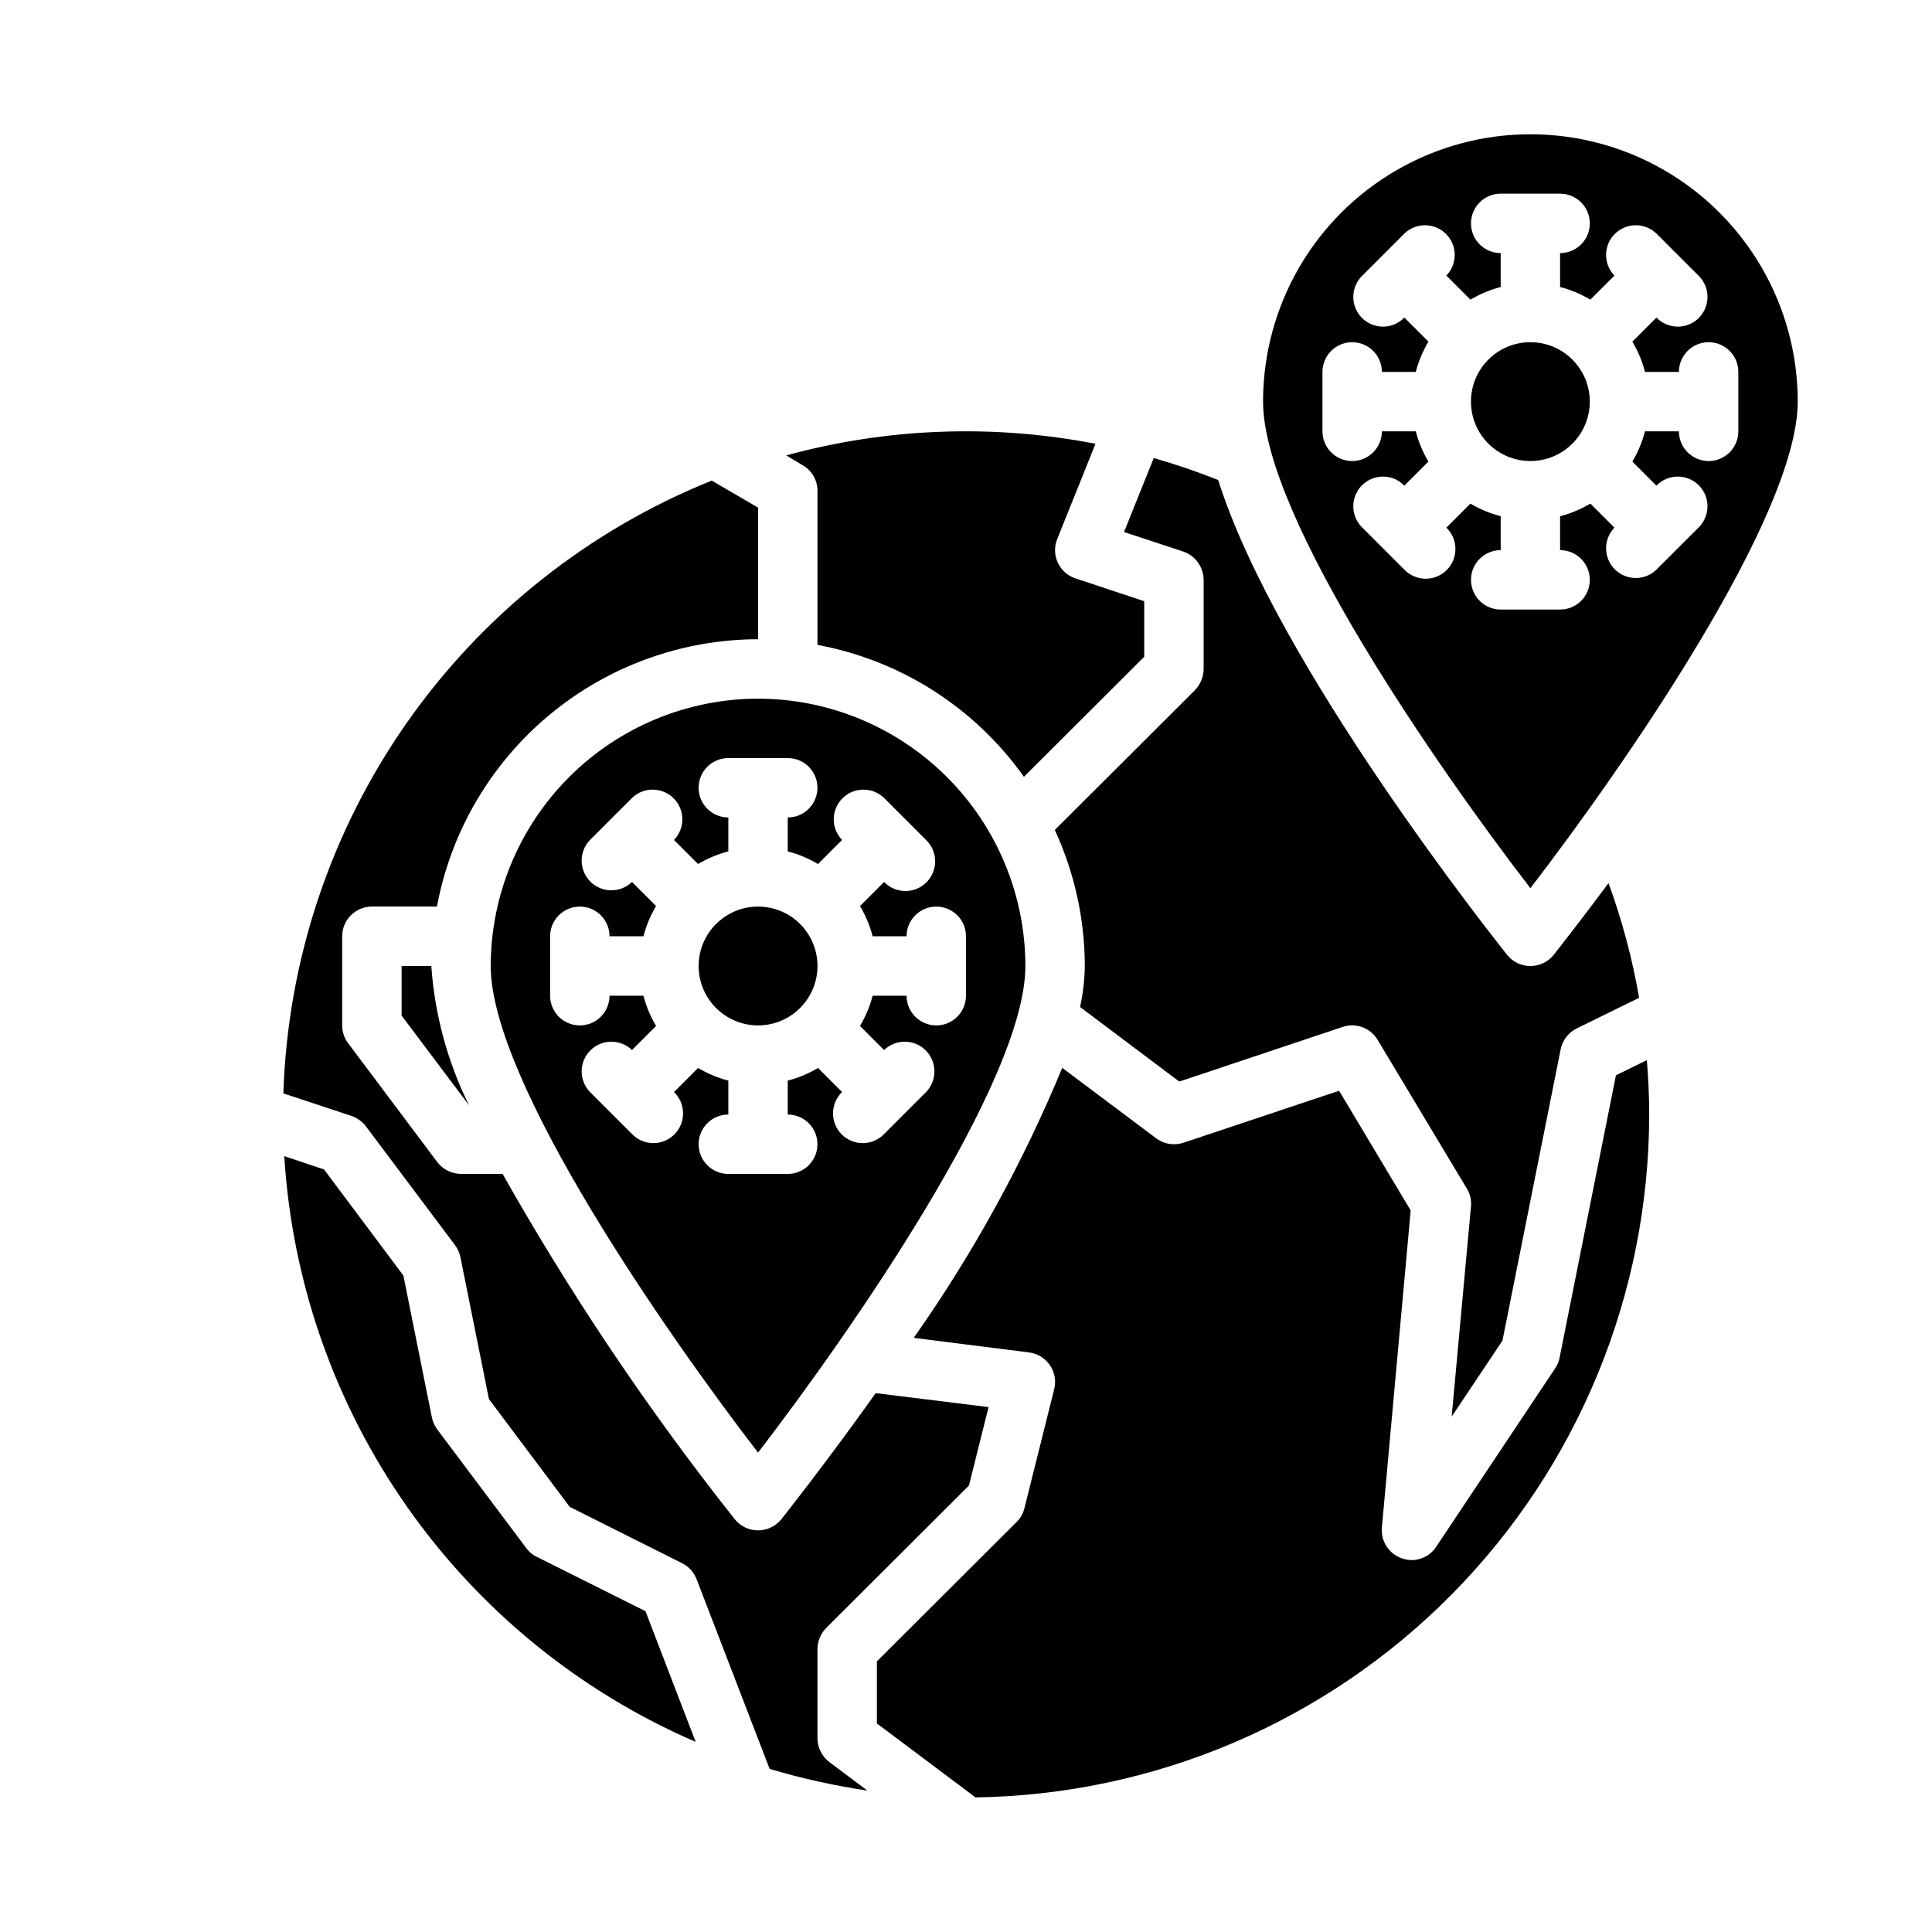 <?xml version="1.0" encoding="UTF-8"?>
<!-- Uploaded to: ICON Repo, www.svgrepo.com, Generator: ICON Repo Mixer Tools -->
<svg fill="#000000" width="800px" height="800px" version="1.1" viewBox="144 144 512 512" xmlns="http://www.w3.org/2000/svg">
 <g>
  <path d="m449.75 265.39-7.871 19.602 15.742 5.195c3.188 1.113 5.328 4.106 5.356 7.481v23.617-0.004c-0.016 2.09-0.836 4.09-2.285 5.59l-37.156 37.078c5.211 11.305 7.926 23.602 7.953 36.055-0.059 3.652-0.48 7.293-1.262 10.863l26.293 19.758 43.297-14.484c3.523-1.188 7.398 0.258 9.289 3.465l23.617 39.359c0.867 1.414 1.254 3.07 1.102 4.723l-5.117 55.734 13.461-20.152 15.43-77.223v-0.004c0.492-2.391 2.062-4.426 4.25-5.508l16.531-8.109c-1.785-10.352-4.496-20.523-8.109-30.387-8.031 10.785-13.699 17.949-14.562 19.051-1.504 1.844-3.758 2.914-6.141 2.914-2.379 0-4.633-1.07-6.141-2.914-2.832-3.621-61.086-76.672-76.594-125.88-5.59-2.234-11.293-4.176-17.082-5.824z"/>
  <path d="m549.57 379.38c24.324-31.645 70.848-98.398 70.848-128.95 0-25.312-13.504-48.699-35.422-61.355-21.922-12.656-48.93-12.656-70.848 0-21.922 12.656-35.426 36.043-35.426 61.355 0 30.543 46.523 97.379 70.848 128.95zm-47.23-144.69c2.086 0 4.09 0.828 5.566 2.305 1.477 1.477 2.305 3.477 2.305 5.566h8.988c0.73-2.82 1.859-5.519 3.348-8.023l-6.375-6.375h-0.004c-1.465 1.52-3.481 2.383-5.594 2.402-2.109 0.02-4.141-0.812-5.633-2.305-1.492-1.492-2.324-3.523-2.305-5.637 0.016-2.109 0.883-4.125 2.402-5.594l11.133-11.133-0.004 0.004c3.09-2.984 8-2.941 11.035 0.094 3.039 3.039 3.082 7.949 0.098 11.035l6.375 6.375v0.004c2.504-1.488 5.203-2.617 8.023-3.348v-8.988c-4.348 0-7.871-3.523-7.871-7.871 0-4.348 3.523-7.875 7.871-7.875h15.742c4.348 0 7.875 3.527 7.875 7.875 0 4.348-3.527 7.871-7.875 7.871v8.988c2.82 0.73 5.519 1.859 8.023 3.348l6.375-6.375v-0.004c-2.981-3.086-2.941-7.996 0.098-11.035 3.035-3.035 7.945-3.078 11.035-0.094l11.133 11.133-0.004-0.004c1.52 1.469 2.387 3.484 2.402 5.594 0.02 2.113-0.809 4.144-2.305 5.637-1.492 1.492-3.523 2.324-5.633 2.305-2.113-0.02-4.129-0.883-5.594-2.402l-6.375 6.375h-0.004c1.492 2.504 2.617 5.203 3.348 8.023h8.988c0-4.348 3.527-7.871 7.875-7.871 4.348 0 7.871 3.523 7.871 7.871v15.742c0 4.348-3.523 7.875-7.871 7.875-4.348 0-7.875-3.527-7.875-7.875h-8.988c-0.73 2.82-1.855 5.519-3.348 8.023l6.375 6.375h0.004c1.465-1.52 3.481-2.383 5.594-2.402 2.109-0.02 4.141 0.812 5.633 2.305 1.496 1.492 2.324 3.523 2.305 5.637-0.016 2.109-0.883 4.125-2.402 5.594l-11.133 11.133 0.004-0.004c-3.09 2.984-8 2.941-11.035-0.094-3.039-3.039-3.078-7.949-0.098-11.035l-6.375-6.375v-0.004c-2.504 1.488-5.203 2.617-8.023 3.348v8.988c4.348 0 7.875 3.527 7.875 7.875 0 4.348-3.527 7.871-7.875 7.871h-15.742c-4.348 0-7.871-3.523-7.871-7.871 0-4.348 3.523-7.875 7.871-7.875v-8.988c-2.82-0.73-5.519-1.859-8.023-3.348l-6.375 6.375v0.004c1.52 1.465 2.383 3.481 2.402 5.594 0.02 2.109-0.812 4.141-2.305 5.633-1.492 1.492-3.523 2.324-5.633 2.305-2.113-0.016-4.129-0.883-5.598-2.402l-11.133-11.133 0.004 0.004c-1.52-1.469-2.387-3.484-2.402-5.594-0.02-2.113 0.812-4.144 2.305-5.637 1.492-1.492 3.523-2.324 5.633-2.305 2.113 0.02 4.129 0.883 5.594 2.402l6.375-6.375h0.004c-1.488-2.504-2.617-5.203-3.348-8.023h-8.988c0 4.348-3.523 7.875-7.871 7.875-4.348 0-7.875-3.527-7.875-7.875v-15.742c0-4.348 3.527-7.871 7.875-7.871z"/>
  <path d="m565.31 250.43c0 8.695-7.051 15.746-15.746 15.746-8.695 0-15.742-7.051-15.742-15.746 0-8.695 7.047-15.742 15.742-15.742 8.695 0 15.746 7.047 15.746 15.742"/>
  <path d="m362.92 575.46 37.863-37.785 5.195-20.781-29.914-3.699c-13.227 18.578-23.852 31.961-25.031 33.457-1.508 1.844-3.762 2.91-6.141 2.91-2.379 0-4.637-1.066-6.141-2.91-22.879-28.863-43.461-59.477-61.559-91.555h-11.02c-2.477-0.016-4.801-1.18-6.301-3.148l-23.617-31.488h0.004c-1.031-1.355-1.586-3.016-1.574-4.723v-23.617c0-4.348 3.523-7.871 7.871-7.871h17.238c3.707-19.875 14.238-37.828 29.777-50.766 15.535-12.934 35.102-20.039 55.32-20.082v-34.875l-12.281-7.164v0.004c-32.637 13.137-60.746 35.484-80.902 64.32-20.156 28.836-31.488 62.914-32.613 98.078l18.105 5.984c1.5 0.535 2.812 1.492 3.781 2.754l23.617 31.488c0.691 0.934 1.176 2.008 1.414 3.148l7.559 37.629 21.41 28.574 29.836 14.957c1.73 0.879 3.078 2.363 3.777 4.172l19.363 50.301 0.004 0.004c8.484 2.531 17.141 4.453 25.898 5.746l-10.074-7.559c-1.969-1.496-3.133-3.824-3.152-6.297v-23.617c0.016-2.086 0.836-4.086 2.285-5.59z"/>
  <path d="m328.36 605.62-13.305-34.637-28.812-14.406c-1.098-0.516-2.047-1.301-2.754-2.285l-23.617-31.488c-0.691-0.934-1.176-2.008-1.414-3.148l-7.559-37.629-21.02-28.102-10.547-3.543c2.07 33.418 13.352 65.613 32.598 93.012 19.242 27.398 45.695 48.938 76.43 62.227z"/>
  <path d="m580.43 424.95-8.188 4.016-14.957 74.941c-0.195 0.992-0.598 1.93-1.18 2.754l-31.488 47.23v0.004c-1.434 2.215-3.894 3.551-6.535 3.539-0.887-0.004-1.766-0.164-2.598-0.473-3.406-1.176-5.578-4.516-5.273-8.105l7.637-84.074-18.973-31.723-41.25 13.777v-0.004c-2.461 0.824-5.168 0.383-7.242-1.18l-24.875-18.656c-10.441 25.23-23.645 49.227-39.359 71.555l30.543 3.856v0.004c2.231 0.273 4.242 1.488 5.519 3.34 1.277 1.848 1.707 4.156 1.172 6.344l-7.871 31.488c-0.316 1.402-1.023 2.688-2.047 3.699l-37.078 36.996v16.453l26.137 19.602h-0.004c47.559-0.699 92.93-20.07 126.33-53.926 33.402-33.859 52.152-79.492 52.207-127.05 0-4.883-0.234-9.684-0.629-14.406z"/>
  <path d="m344.89 329.15c-18.781 0.031-36.785 7.504-50.066 20.785-13.277 13.281-20.754 31.285-20.781 50.066 0 30.543 46.523 97.375 70.848 128.95 24.324-31.645 70.848-98.398 70.848-128.95-0.027-18.781-7.504-36.785-20.781-50.066-13.281-13.281-31.285-20.754-50.066-20.785zm55.105 62.977v15.746c0 4.348-3.527 7.871-7.875 7.871s-7.871-3.523-7.871-7.871h-8.988c-0.73 2.816-1.859 5.519-3.348 8.02l6.379 6.379c3.086-2.984 7.996-2.941 11.035 0.094 3.035 3.039 3.078 7.949 0.094 11.035l-11.133 11.133h0.004c-1.469 1.52-3.484 2.383-5.594 2.402-2.113 0.02-4.144-0.812-5.637-2.305-1.492-1.492-2.324-3.523-2.305-5.637 0.02-2.109 0.883-4.125 2.402-5.594l-6.375-6.375c-2.504 1.488-5.203 2.613-8.023 3.344v8.992c4.348 0 7.871 3.523 7.871 7.871 0 4.348-3.523 7.871-7.871 7.871h-15.742c-4.348 0-7.875-3.523-7.875-7.871 0-4.348 3.527-7.871 7.875-7.871v-8.992c-2.82-0.73-5.519-1.855-8.023-3.344l-6.375 6.375c1.52 1.469 2.383 3.484 2.402 5.594 0.02 2.113-0.812 4.144-2.305 5.637-1.492 1.492-3.523 2.324-5.637 2.305-2.109-0.02-4.125-0.883-5.594-2.402l-11.133-11.133h0.004c-2.984-3.086-2.941-7.996 0.094-11.035 3.039-3.035 7.949-3.078 11.035-0.094l6.379-6.379c-1.488-2.5-2.617-5.203-3.348-8.02h-8.988c0 4.348-3.523 7.871-7.871 7.871-4.348 0-7.875-3.523-7.875-7.871v-15.746c0-4.348 3.527-7.871 7.875-7.871 4.348 0 7.871 3.523 7.871 7.871h8.988c0.73-2.816 1.859-5.519 3.348-8.02l-6.375-6.375h-0.004c-3.086 2.981-7.996 2.938-11.035-0.098-3.035-3.035-3.078-7.945-0.094-11.035l11.133-11.133h-0.004c3.09-2.981 8-2.938 11.035 0.098 3.039 3.035 3.082 7.945 0.098 11.035l6.375 6.375c2.504-1.488 5.203-2.613 8.023-3.344v-8.992c-4.348 0-7.875-3.523-7.875-7.871s3.527-7.871 7.875-7.871h15.742c4.348 0 7.871 3.523 7.871 7.871s-3.523 7.871-7.871 7.871v8.992c2.82 0.73 5.519 1.855 8.023 3.344l6.375-6.375c-2.984-3.09-2.941-8 0.098-11.035 3.035-3.035 7.945-3.078 11.035-0.098l11.133 11.133h-0.004c1.52 1.465 2.387 3.481 2.402 5.594 0.02 2.113-0.812 4.141-2.305 5.633-1.492 1.496-3.523 2.324-5.633 2.309-2.113-0.02-4.129-0.887-5.594-2.402l-6.375 6.375h-0.004c1.488 2.5 2.617 5.203 3.348 8.02h8.988c0-4.348 3.523-7.871 7.871-7.871s7.875 3.523 7.875 7.871z"/>
  <path d="m352.37 264.68 4.328 2.598h0.004c2.438 1.383 3.941 3.969 3.934 6.769v40.855c22.086 4.102 41.707 16.637 54.711 34.953l31.883-31.805v-14.723l-18.262-6.062v0.004c-2.055-0.691-3.734-2.195-4.641-4.16-0.91-1.969-0.969-4.223-0.164-6.231l10.156-25.27c-27.191-5.277-55.23-4.227-81.949 3.07z"/>
  <path d="m250.43 400v13.145l17.871 23.773c-5.711-11.535-9.105-24.078-10-36.918z"/>
  <path d="m360.64 400c0 8.695-7.047 15.742-15.742 15.742-8.695 0-15.746-7.047-15.746-15.742s7.051-15.746 15.746-15.746c8.695 0 15.742 7.051 15.742 15.746"/>
 </g>
</svg>